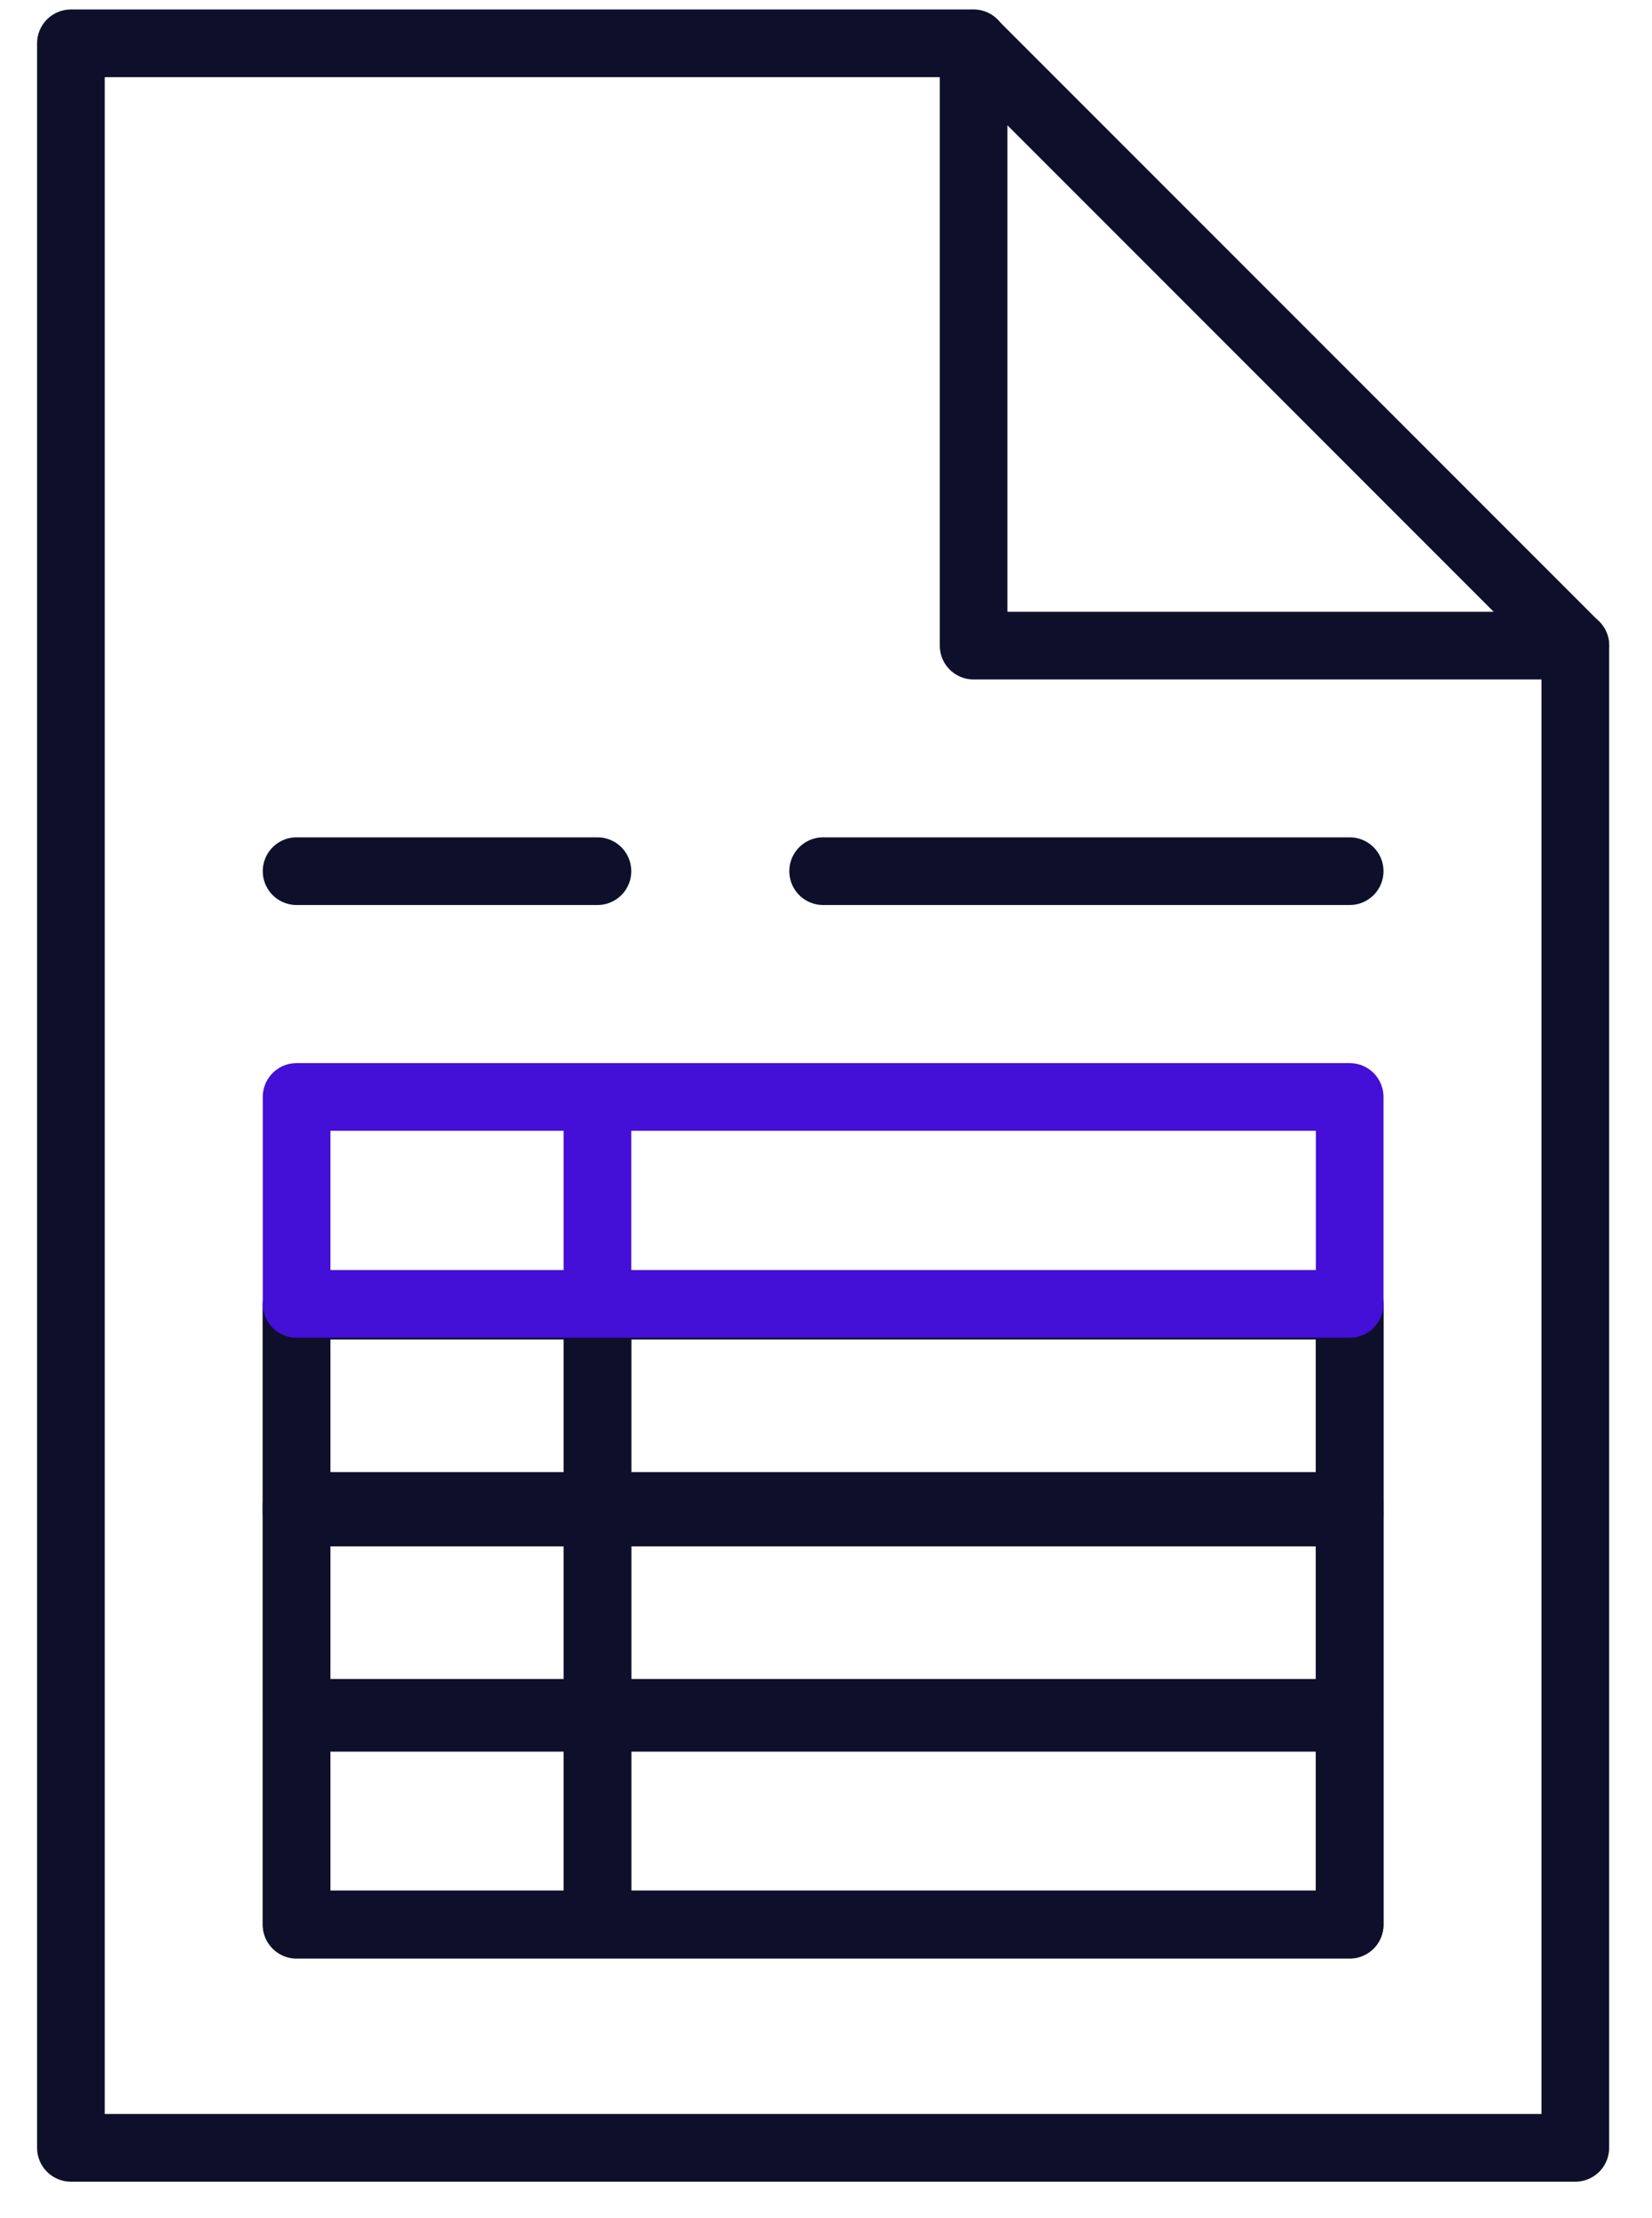 <svg width="38" height="51" viewBox="0 0 38 51" fill="none" xmlns="http://www.w3.org/2000/svg">
<path d="M31.046 29.979V44.254H6.822V29.979M13.743 29.979V44.254M6.822 34.738H31.046M6.822 39.496H31.046" stroke="#0E102B" stroke-width="1.556" stroke-linecap="round" stroke-linejoin="round"/>
<path d="M13.743 30.019V34.777M31.046 34.777H6.822V30.019H31.046V34.777Z" stroke="#0E102B" stroke-width="1.556" stroke-linecap="round" stroke-linejoin="round"/>
<path d="M13.743 34.623V39.381M13.743 39.485V44.244M31.046 39.381H6.822V34.623H31.046V39.381ZM31.046 44.244H6.822V39.485H31.046V44.244Z" stroke="#0E102B" stroke-width="1.556" stroke-linecap="round" stroke-linejoin="round"/>
<path d="M13.743 25.221V29.979M31.046 29.979H6.822V25.221H31.046V29.979Z" stroke="#440FD6" stroke-width="1.556" stroke-linecap="round" stroke-linejoin="round"/>
<path d="M6.822 20.03H13.743M18.934 20.03H31.046" stroke="#0E102B" stroke-width="1.556" stroke-linecap="round" stroke-linejoin="round"/>
<path d="M22.395 1.002V14.844H36.237M36.237 14.844L22.395 1.002Z" stroke="#0E102B" stroke-width="1.556" stroke-linecap="round" stroke-linejoin="round"/>
<path d="M22.395 0.996H1.631V49.383H36.236V14.839" stroke="#0E102B" stroke-width="1.556" stroke-linecap="round" stroke-linejoin="round"/>
</svg>
